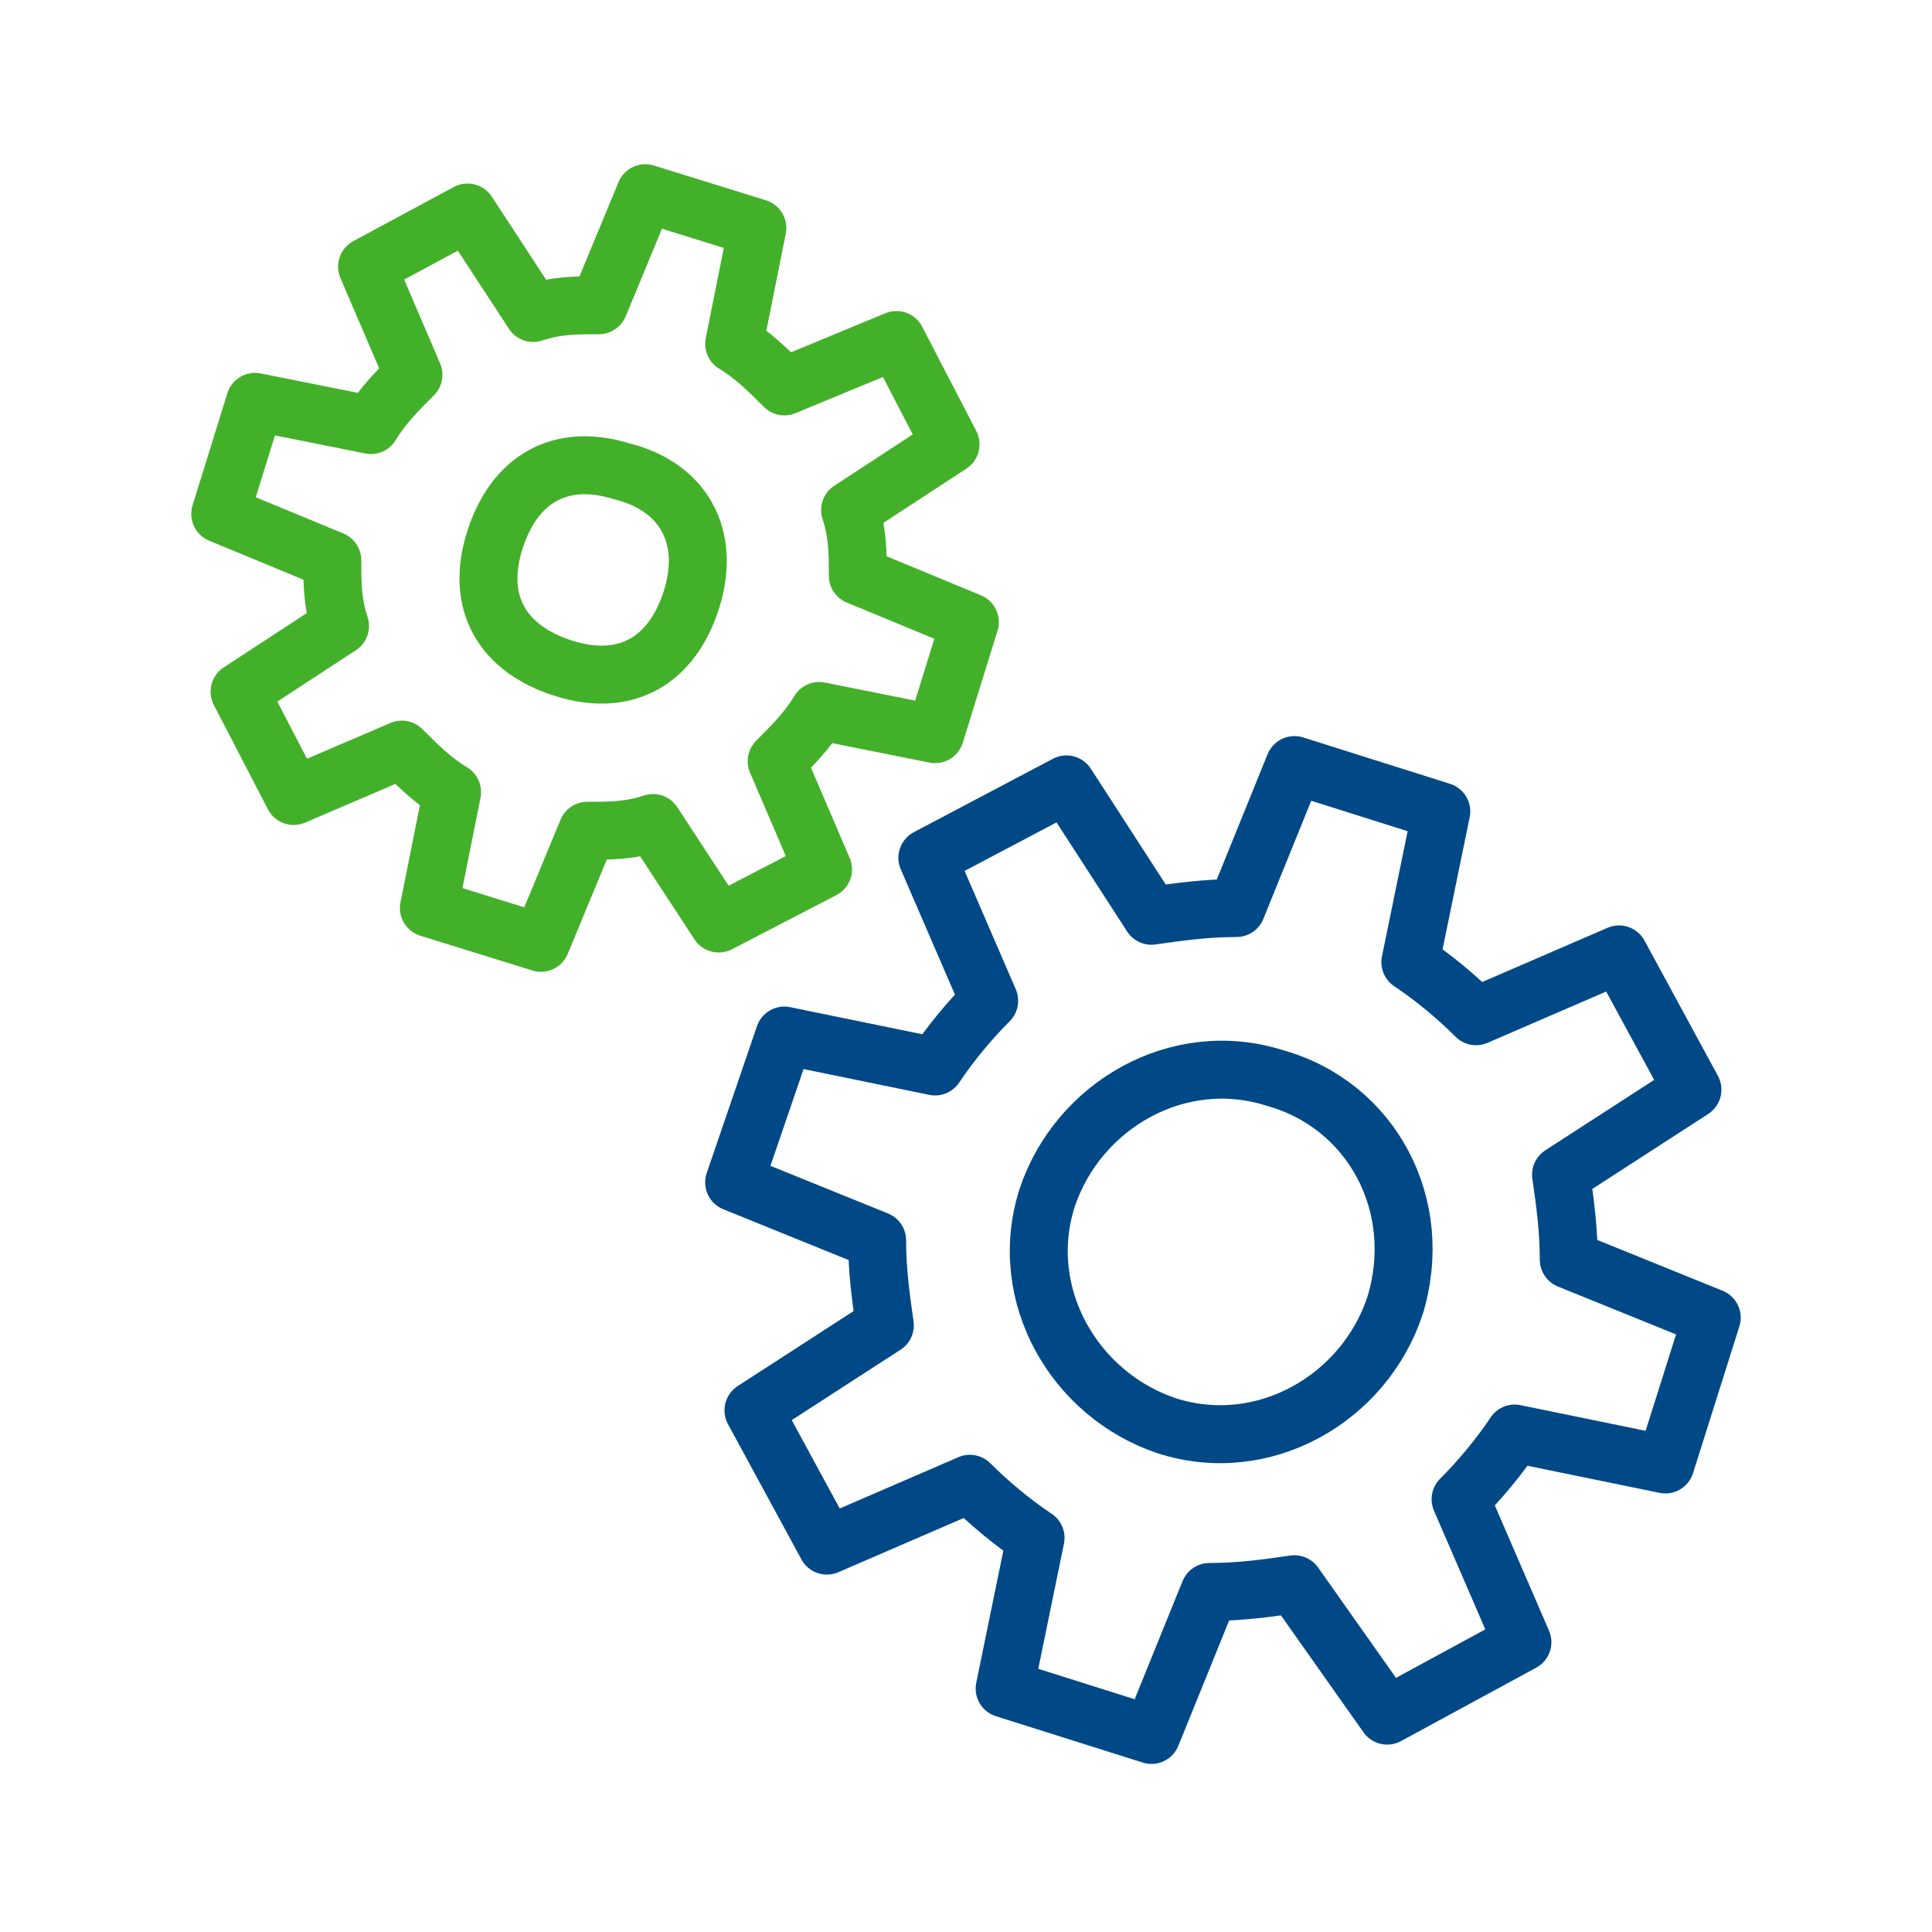 <?xml version="1.0" encoding="utf-8"?>
<!-- Generator: Adobe Illustrator 26.1.0, SVG Export Plug-In . SVG Version: 6.00 Build 0)  -->
<svg version="1.1" id="Layer_1" xmlns="http://www.w3.org/2000/svg" xmlns:xlink="http://www.w3.org/1999/xlink" x="0px" y="0px"
	 viewBox="0 0 50 50" style="enable-background:new 0 0 50 50;" xml:space="preserve">
<style type="text/css">
	.st0{fill:none;stroke:#43B02A;stroke-width:1.5;stroke-linecap:round;stroke-linejoin:round;stroke-miterlimit:22.926;}
	.st1{fill:none;stroke:#004986;stroke-width:1.5;stroke-linecap:round;stroke-linejoin:round;stroke-miterlimit:22.926;}
</style>
<g>
	<path class="st0" d="M18.6,23.9l2.7-1.4l-1.2-2.8c0.4-0.4,0.8-0.8,1.1-1.3l3,0.6l0.9-2.9l-2.9-1.2c0-0.6,0-1.1-0.2-1.7l2.6-1.7
		l-1.4-2.7L20.3,10c-0.4-0.4-0.8-0.8-1.3-1.1l0.6-3L16.7,5l-1.2,2.9c-0.6,0-1.1,0-1.7,0.2l-1.7-2.6L9.5,6.9l1.2,2.8
		c-0.4,0.4-0.8,0.8-1.1,1.3l-3-0.6l-0.9,2.9l2.9,1.2c0,0.6,0,1.1,0.2,1.7l-2.6,1.7l1.4,2.7l2.8-1.2c0.4,0.4,0.8,0.8,1.3,1.1l-0.6,3
		l2.9,0.9l1.2-2.9c0.6,0,1.1,0,1.7-0.2L18.6,23.9L18.6,23.9z"/>
	<path class="st0" d="M16.1,12.2c-1.6-0.5-2.8,0.2-3.3,1.8c-0.5,1.6,0.2,2.8,1.8,3.3c1.6,0.5,2.8-0.2,3.3-1.8
		C18.4,13.9,17.7,12.6,16.1,12.2L16.1,12.2z"/>
	<path class="st1" d="M35.9,44.4l3.5-1.9l-1.6-3.7c0.5-0.5,1-1.1,1.4-1.7l3.9,0.8l1.2-3.8l-3.7-1.5c0-0.8-0.1-1.5-0.2-2.2l3.4-2.2
		l-1.9-3.5l-3.7,1.6c-0.5-0.5-1.1-1-1.7-1.4l0.8-3.9l-3.8-1.2l-1.5,3.7c-0.8,0-1.5,0.1-2.2,0.2l-2.2-3.4L24,22.2l1.6,3.7
		c-0.5,0.5-1,1.1-1.4,1.7l-3.9-0.8L19,30.6l3.7,1.5c0,0.8,0.1,1.5,0.2,2.2l-3.4,2.2l1.9,3.5l3.7-1.6c0.5,0.5,1.1,1,1.7,1.4l-0.8,3.9
		l3.8,1.2l1.5-3.7c0.8,0,1.5-0.1,2.2-0.2L35.9,44.4L35.9,44.4z"/>
	<path class="st1" d="M33,27.9c-2.5-0.8-5.1,0.7-5.9,3.1c-0.8,2.5,0.7,5.1,3.1,5.9c2.5,0.8,5.1-0.7,5.9-3.1
		C36.9,31.2,35.5,28.6,33,27.9L33,27.9z"/>
</g>
</svg>
